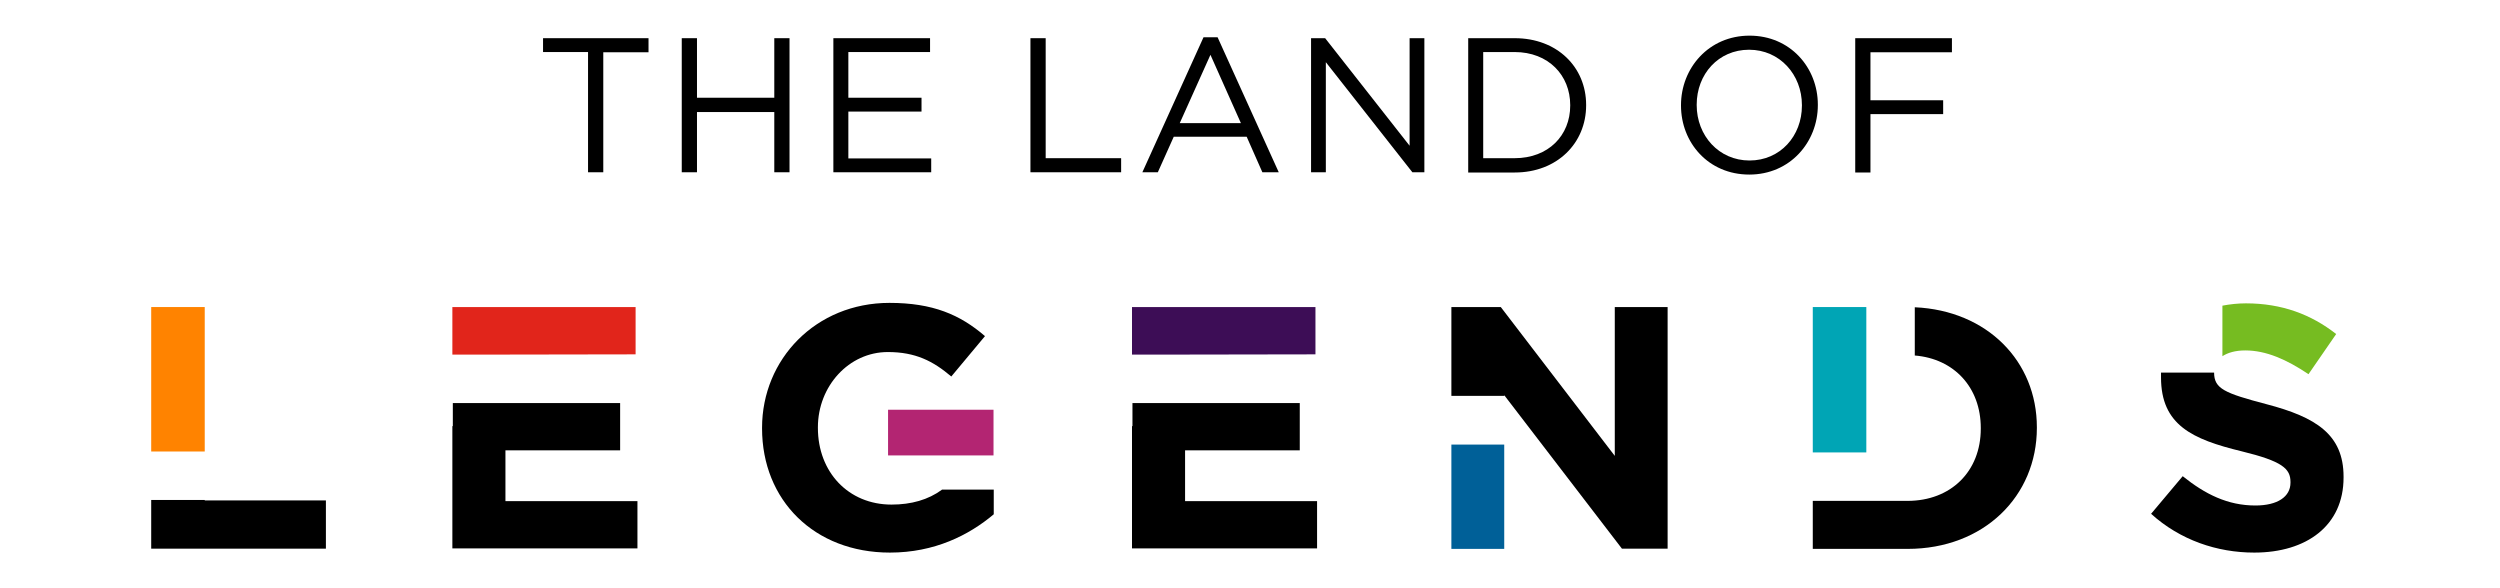 <svg width="170" height="40" viewBox="0 0 170 40" fill="none" xmlns="http://www.w3.org/2000/svg">
<path d="M43.221 24.096V20.879H30.761V24.111H34.37L43.221 24.096Z" fill="#E1251B"/>
<path d="M30.761 28.976C30.761 29.541 30.761 30.106 30.761 30.671C30.761 31.236 30.761 31.801 30.761 32.366C30.761 32.931 30.761 33.496 30.761 34.06C30.761 34.625 30.761 35.19 30.761 35.755C30.761 36.273 30.761 36.775 30.761 37.293C34.951 37.293 39.156 37.293 43.346 37.293C43.346 36.226 43.346 35.143 43.346 34.076C40.349 34.076 37.367 34.076 34.37 34.076C34.37 32.931 34.37 31.769 34.37 30.624C36.975 30.624 39.564 30.624 42.169 30.624C42.169 29.557 42.169 28.474 42.169 27.407C41.604 27.407 41.039 27.407 40.474 27.407C39.91 27.407 39.345 27.407 38.78 27.407C38.215 27.407 37.65 27.407 37.085 27.407C36.52 27.407 35.955 27.407 35.39 27.407C35.06 27.407 34.731 27.407 34.401 27.407H30.792V28.976H30.761Z" fill="black"/>
<path d="M89.451 24.096V20.879H76.976V24.111H80.601L89.451 24.096Z" fill="#3D0D56"/>
<path d="M76.976 28.976C76.976 29.541 76.976 30.106 76.976 30.671C76.976 31.236 76.976 31.801 76.976 32.366C76.976 32.931 76.976 33.496 76.976 34.06C76.976 34.625 76.976 35.19 76.976 35.755C76.976 36.273 76.976 36.775 76.976 37.293C81.165 37.293 85.371 37.293 89.561 37.293C89.561 36.226 89.561 35.143 89.561 34.076C86.564 34.076 83.582 34.076 80.585 34.076C80.585 32.931 80.585 31.769 80.585 30.624C83.19 30.624 85.779 30.624 88.384 30.624C88.384 29.557 88.384 28.474 88.384 27.407C87.819 27.407 87.254 27.407 86.689 27.407C86.124 27.407 85.559 27.407 84.995 27.407C84.43 27.407 83.865 27.407 83.3 27.407C82.735 27.407 82.17 27.407 81.605 27.407C81.275 27.407 80.946 27.407 80.616 27.407H77.007V28.976H76.976Z" fill="black"/>
<path d="M109.805 20.879V31L102.053 20.879H98.694V26.92H102.288V26.873L110.291 37.309H113.398V20.879H109.805Z" fill="black"/>
<path d="M102.288 30.231H98.694V37.324H102.288V30.231Z" fill="#006098"/>
<path d="M126.91 30.765V24.143V20.879H123.269V30.765H126.91Z" fill="#00A5B5"/>
<path d="M130.205 20.894V24.174C132.889 24.394 134.693 26.355 134.693 29.102V29.149C134.693 32.052 132.669 34.06 129.703 34.06H129.389H123.269V37.324H129.719C134.913 37.324 138.507 33.731 138.507 29.102V29.054C138.507 24.566 135.133 21.114 130.205 20.894Z" fill="black"/>
<path d="M154.121 27.485C151.265 26.732 150.559 26.434 150.559 25.335H146.949C146.949 25.43 146.949 25.524 146.949 25.618V25.665C146.949 28.898 149.068 29.871 152.426 30.687C155.188 31.361 155.753 31.863 155.753 32.774V32.821C155.753 33.778 154.874 34.374 153.368 34.374C151.484 34.374 149.947 33.605 148.424 32.381L146.274 34.939C148.252 36.728 150.763 37.576 153.289 37.576C156.851 37.576 159.362 35.74 159.362 32.476V32.413C159.362 29.541 157.479 28.364 154.121 27.485Z" fill="black"/>
<path d="M151.124 24.221C151.484 23.986 152.002 23.829 152.677 23.829C154.089 23.829 155.486 24.441 156.977 25.445L158.86 22.715C157.165 21.381 155.157 20.628 152.724 20.628C152.159 20.628 151.626 20.69 151.124 20.785V24.221Z" fill="#76BC21"/>
<path d="M60.388 30.969H61H67.559V27.862H60.388V30.969Z" fill="#B32572"/>
<path d="M64.044 33.307C63.118 33.982 61.973 34.312 60.623 34.312C57.689 34.312 55.617 32.099 55.617 29.102V29.055C55.617 26.261 57.72 23.939 60.372 23.939C62.255 23.939 63.448 24.551 64.688 25.602L66.979 22.856C65.284 21.396 63.432 20.596 60.482 20.596C55.476 20.596 51.82 24.425 51.82 29.086V29.133C51.82 34.013 55.366 37.576 60.514 37.576C63.542 37.576 65.88 36.399 67.575 34.971V33.291H64.044V33.307Z" fill="black"/>
<path d="M13.922 20.879H10.282V30.702H13.922V20.879Z" fill="#FF8300"/>
<path d="M13.922 34.029V33.998H10.282V37.309H22.161V34.029H13.922Z" fill="black"/>
<path d="M40.003 3.539H36.927V2.597H44.099V3.554H41.023V11.714H39.987V3.539H40.003Z" fill="black"/>
<path d="M46.359 2.597H47.395V6.646H52.652V2.597H53.687V11.714H52.652V7.619H47.395V11.714H46.359V2.597Z" fill="black"/>
<path d="M56.653 2.597H63.244V3.539H57.688V6.646H62.663V7.587H57.688V10.773H63.322V11.714H56.669V2.597H56.653Z" fill="black"/>
<path d="M70.07 2.597H71.106V10.757H76.237V11.714H70.07V2.597Z" fill="black"/>
<path d="M81.839 2.534H82.796L86.955 11.714H85.841L84.774 9.298H79.815L78.732 11.714H77.681L81.839 2.534ZM84.381 8.372L82.31 3.727L80.223 8.372H84.381Z" fill="black"/>
<path d="M89.152 2.597H90.11L95.853 9.91V2.597H96.857V11.714H96.041L90.157 4.229V11.714H89.152V2.597Z" fill="black"/>
<path d="M99.838 2.597H103.008C105.88 2.597 107.857 4.559 107.857 7.132V7.164C107.857 9.737 105.88 11.73 103.008 11.73H99.838V2.597ZM100.858 3.539V10.757H102.993C105.299 10.757 106.775 9.204 106.775 7.179V7.148C106.775 5.123 105.299 3.539 102.993 3.539H100.858Z" fill="black"/>
<path d="M114.308 7.179V7.148C114.308 4.637 116.191 2.424 118.968 2.424C121.746 2.424 123.613 4.606 123.613 7.116V7.148C123.613 9.659 121.73 11.871 118.953 11.871C116.159 11.871 114.308 9.69 114.308 7.179ZM122.531 7.179V7.148C122.531 5.076 121.024 3.382 118.937 3.382C116.85 3.382 115.375 5.045 115.375 7.116V7.148C115.375 9.219 116.881 10.914 118.968 10.914C121.055 10.914 122.531 9.251 122.531 7.179Z" fill="black"/>
<path d="M126.171 2.597H132.731V3.554H127.191V6.818H132.135V7.76H127.191V11.73H126.156V2.597H126.171Z" fill="black"/>
</svg>
